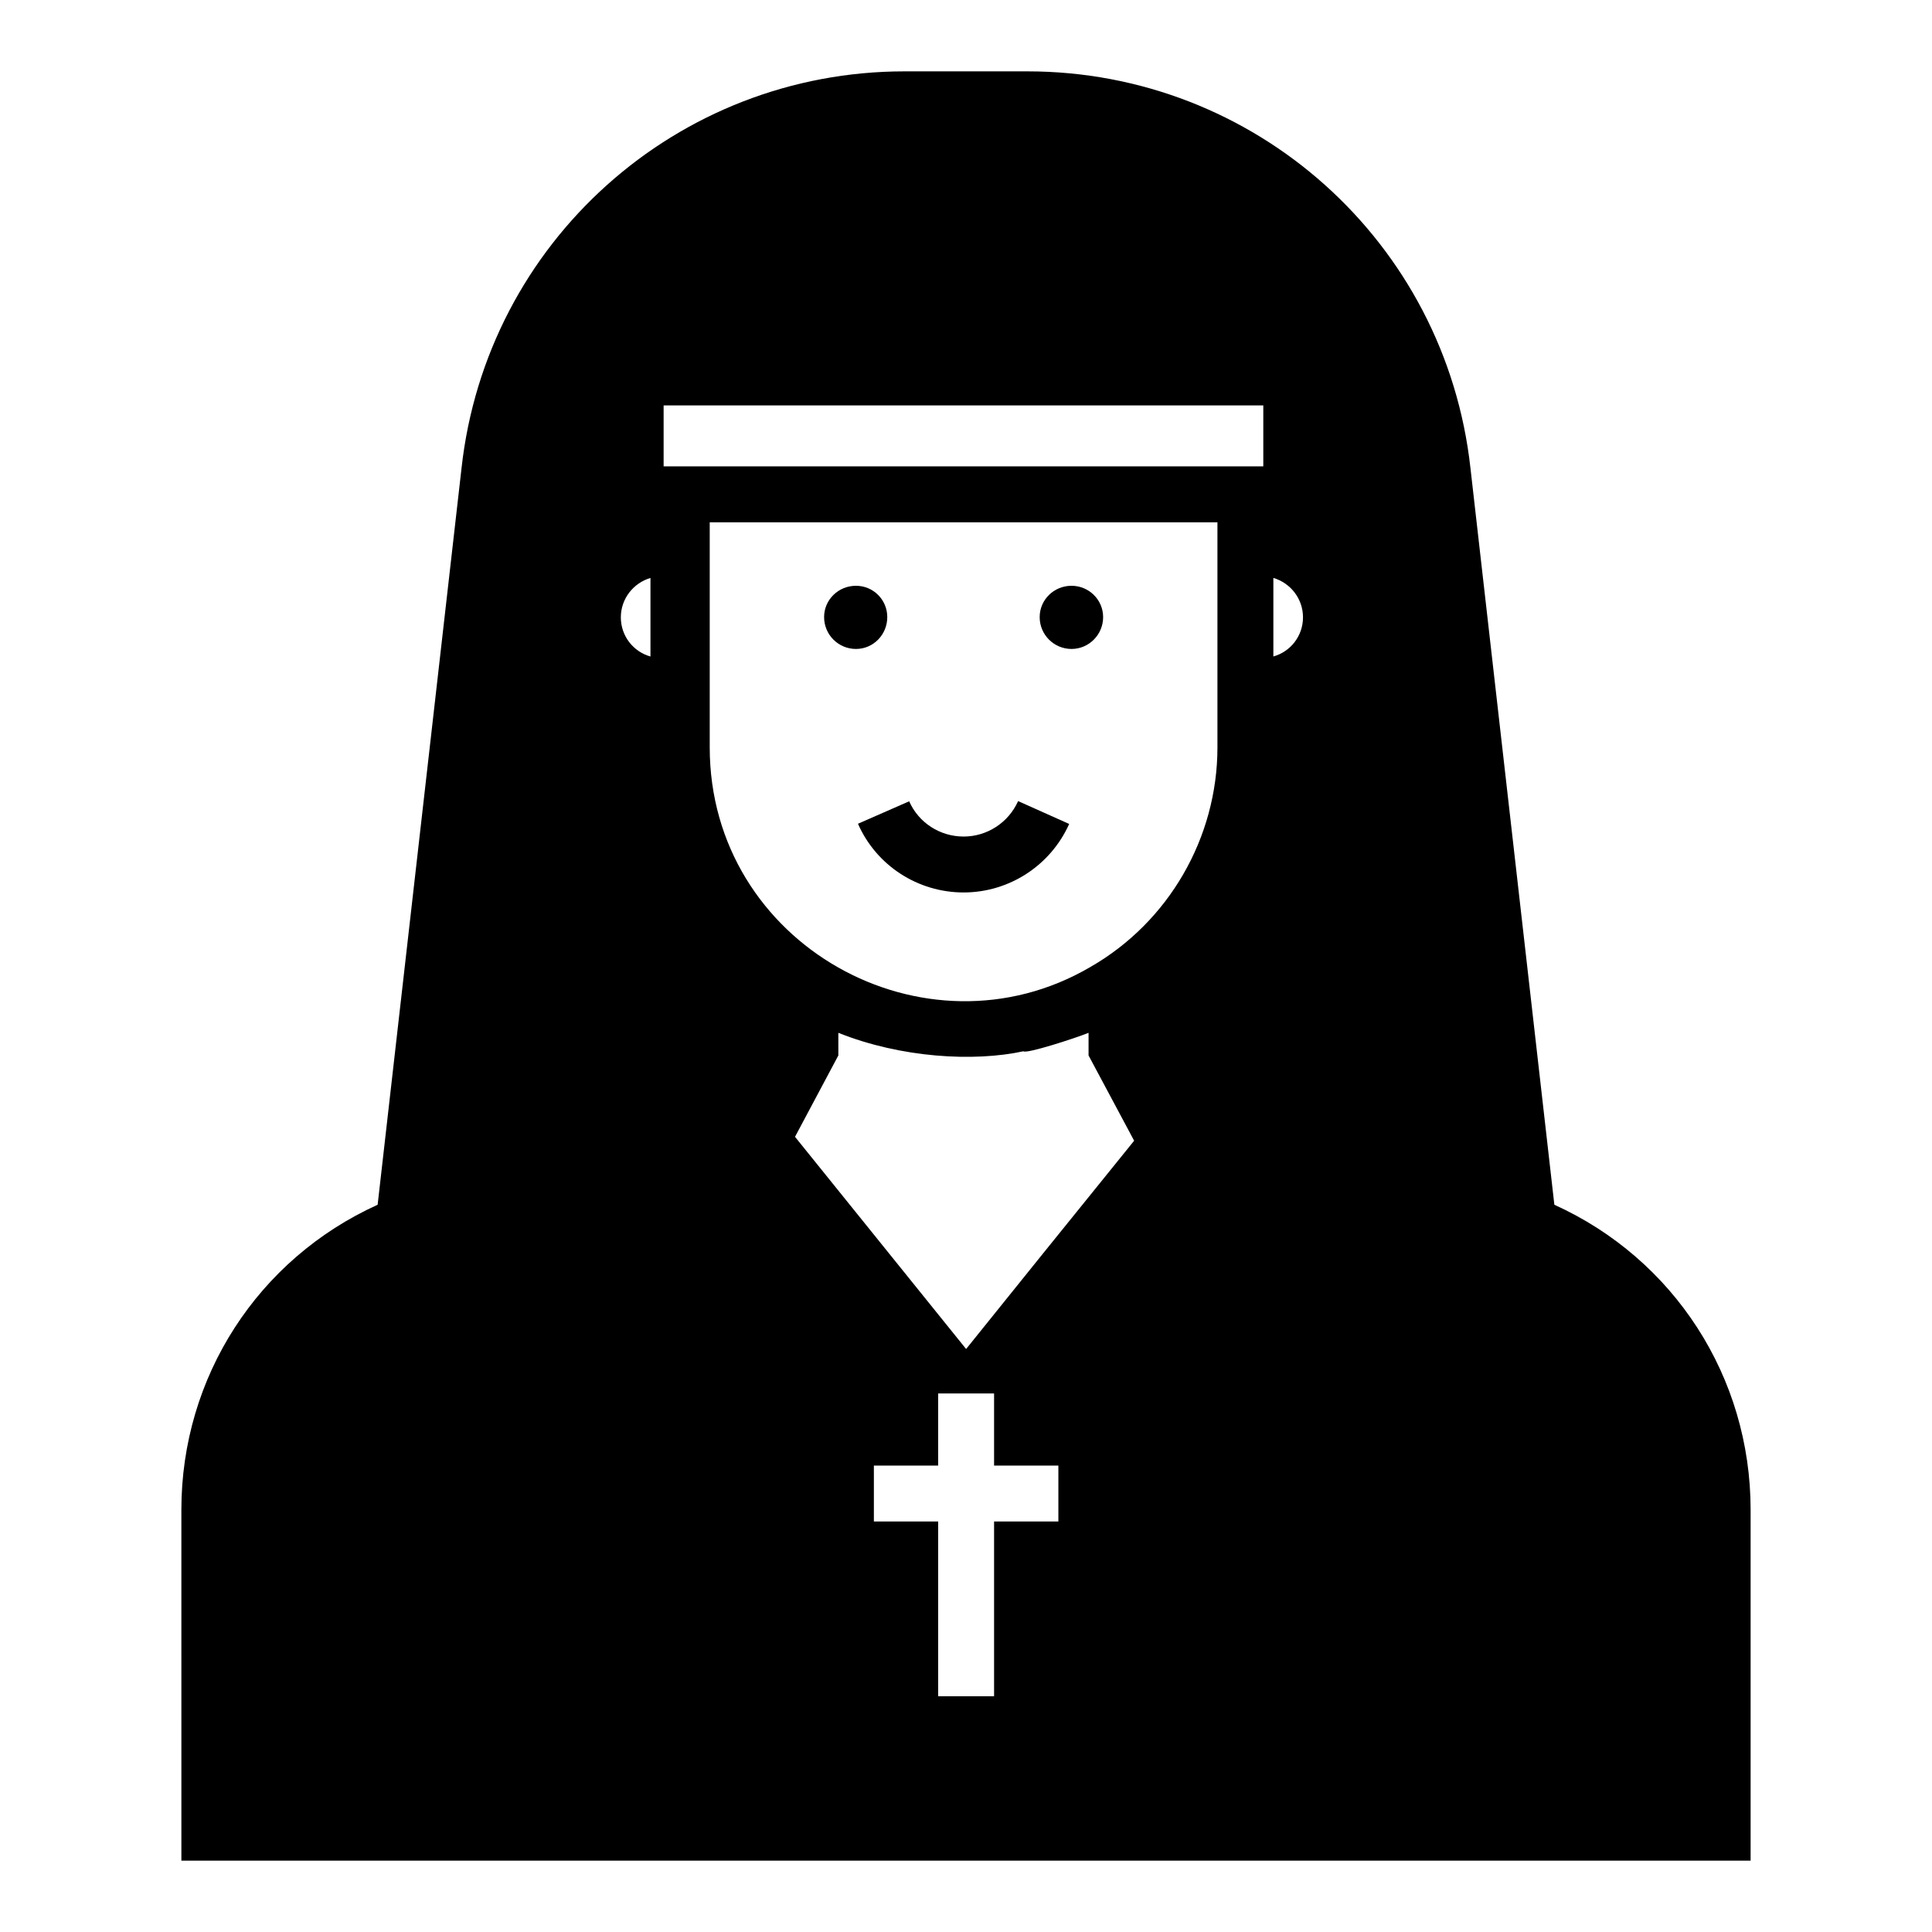 <?xml version="1.0" encoding="UTF-8"?>
<!-- Uploaded to: ICON Repo, www.iconrepo.com, Generator: ICON Repo Mixer Tools -->
<svg fill="#000000" width="800px" height="800px" version="1.1" viewBox="144 144 512 512" xmlns="http://www.w3.org/2000/svg">
 <g>
  <path d="m427.97 315.98c4.594 0 8.371-3.777 8.371-8.445 0-4.594-3.777-8.297-8.371-8.297-4.668 0-8.445 3.703-8.445 8.297-0.004 4.668 3.777 8.445 8.445 8.445z"/>
  <path d="m370.84 315.98c4.594 0 8.297-3.777 8.297-8.445 0-4.594-3.703-8.297-8.297-8.297-4.668 0-8.445 3.703-8.445 8.297 0 4.668 3.777 8.445 8.445 8.445z"/>
  <path d="m399.37 380.51c-12.156 0-23.145-7.148-28-18.207l13.574-5.953c2.488 5.676 8.152 9.344 14.426 9.344 6.223 0 11.887-3.688 14.441-9.395l13.531 6.055c-4.941 11.031-15.918 18.156-27.973 18.156z"/>
  <path d="m555.92 463.27-22.227-195.15c-6.598-60.012-57.125-105.21-117.43-105.21h-32.527c-60.309 0-110.84 45.195-117.43 105.21l-22.227 195.15c-31.711 14.375-52.012 45.641-52.012 80.832l0.004 92.984h415.86v-92.984c0-35.191-20.301-66.457-52.008-80.832zm-239.54-145.29c-4.519-1.258-7.852-5.41-7.852-10.371 0-4.965 3.336-9.113 7.852-10.445zm108.1 229.23h-17.039v46.305h-14.816v-46.305h-17.039v-14.816h17.039v-19.117h14.816v19.117h17.039zm-3.926-71.199-20.523 25.488-45.344-56.234 11.484-21.559v-6c16.621 6.648 35.941 7.738 49.047 4.891 0.742 0.742 13.688-3.441 17.262-4.891v6l12.078 22.598zm46.082-133.96c0 23.93-12.891 46.305-33.711 58.234-43.746 25.57-100.84-5.93-100.84-58.234v-59.641h134.55v59.641zm12.152-74.457h-158.92v-16.152h158.92zm2.668 50.379v-20.82c4.519 1.332 7.852 5.484 7.852 10.445 0 4.969-3.332 9.117-7.852 10.375z"/>
 </g>
</svg>